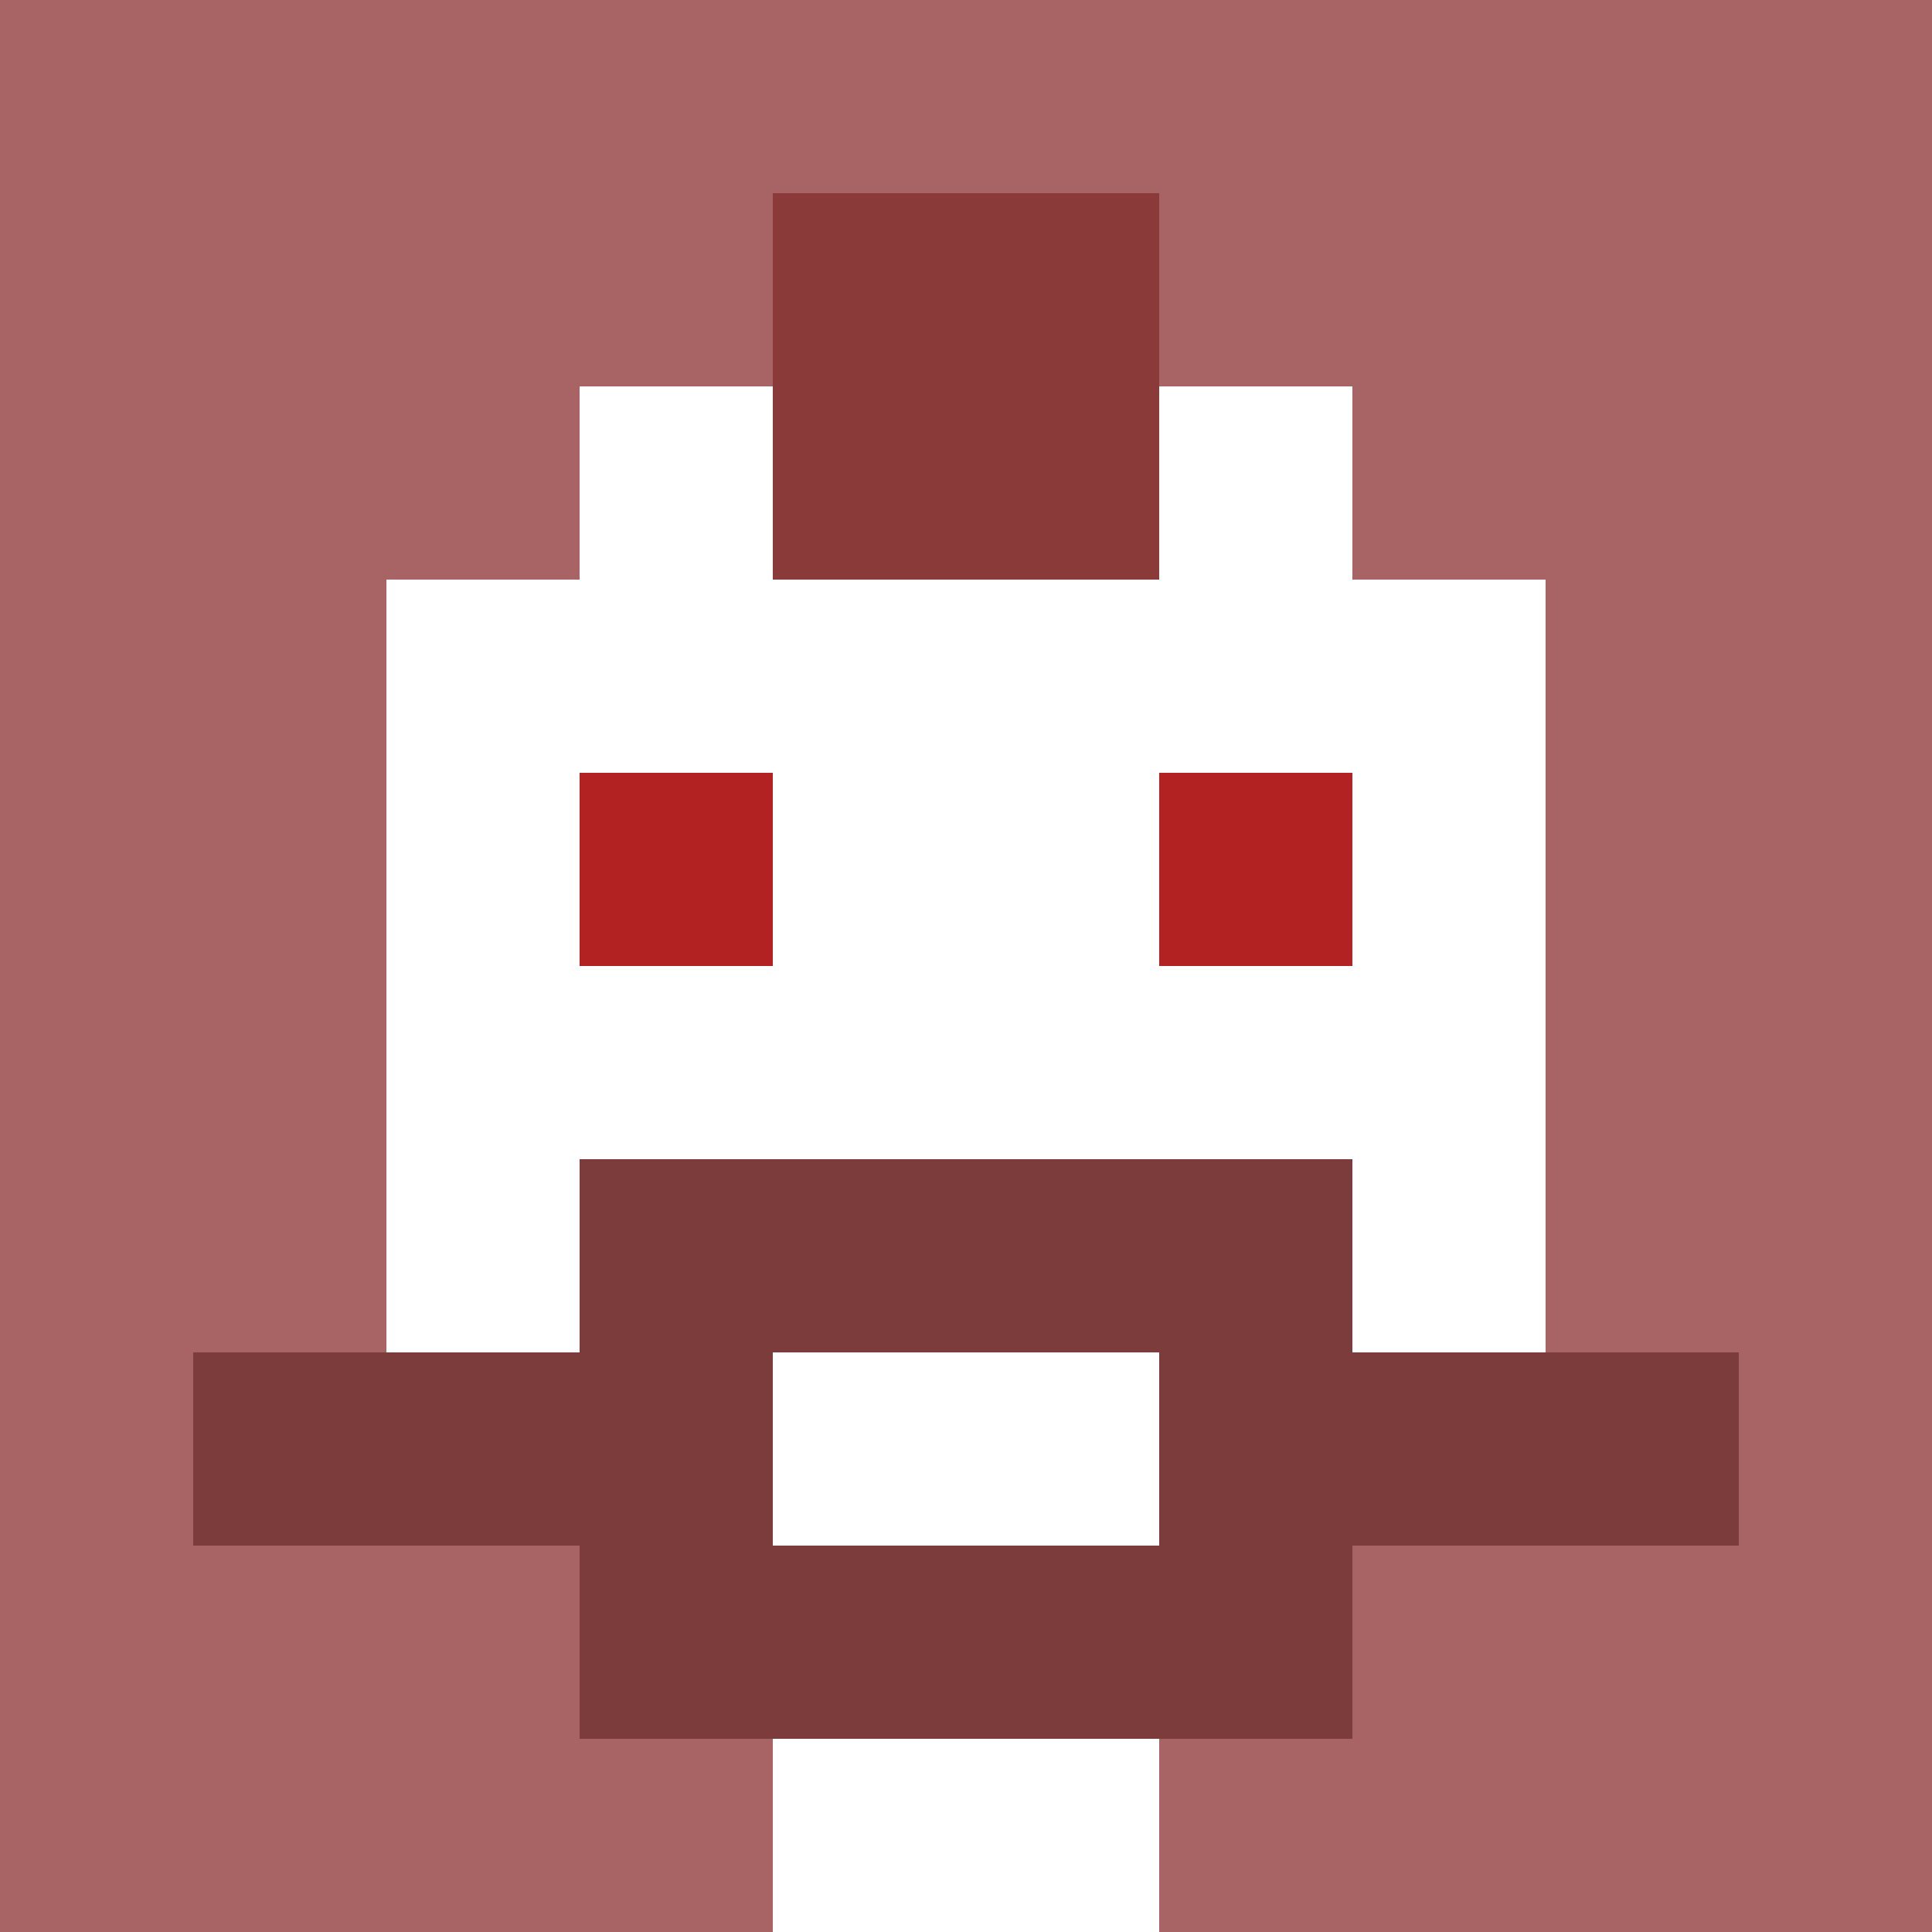 <svg xmlns="http://www.w3.org/2000/svg" version="1.1" width="600" height="600" viewBox="0 0 966 966">
  <title>'goose-pfp-punk' by Dmitri Cherniak</title>
  <desc>The Goose Is Loose (Red Edition)</desc>
  <rect width="100%" height="100%" fill="#7272cc"></rect>
  <g>
    <g id="0-0">
      <rect x="0" y="0" height="966" width="966" fill="#A86464"></rect>
      
      <g>
        <rect id="0-0-3-2-4-7" x="289.8" y="193.2" width="386.4" height="676.2" fill="#FFFFFF"></rect>
        <rect id="0-0-2-3-6-5" x="193.2" y="289.8" width="579.6" height="483" fill="#FFFFFF"></rect>
        <rect id="0-0-4-8-2-2" x="386.4" y="772.8" width="193.2" height="193.2" fill="#FFFFFF"></rect>
        <rect id="0-0-1-7-8-1" x="96.6" y="676.2" width="772.8" height="96.6" fill="#7D3C3C"></rect>
        <rect id="0-0-3-6-4-3" x="289.8" y="579.6" width="386.4" height="289.8" fill="#7D3C3C"></rect>
        <rect id="0-0-4-7-2-1" x="386.4" y="676.2" width="193.2" height="96.6" fill="#FFFFFF"></rect>
        <rect id="0-0-3-4-1-1" x="289.8" y="386.4" width="96.6" height="96.6" fill="#B22222"></rect>
        <rect id="0-0-6-4-1-1" x="579.6" y="386.4" width="96.6" height="96.6" fill="#B22222"></rect>
        <rect id="0-0-4-1-2-2" x="386.4" y="96.6" width="193.2" height="193.2" fill="#8B3A3A"></rect>
  
        </g>

    </g>
  </g>
</svg>